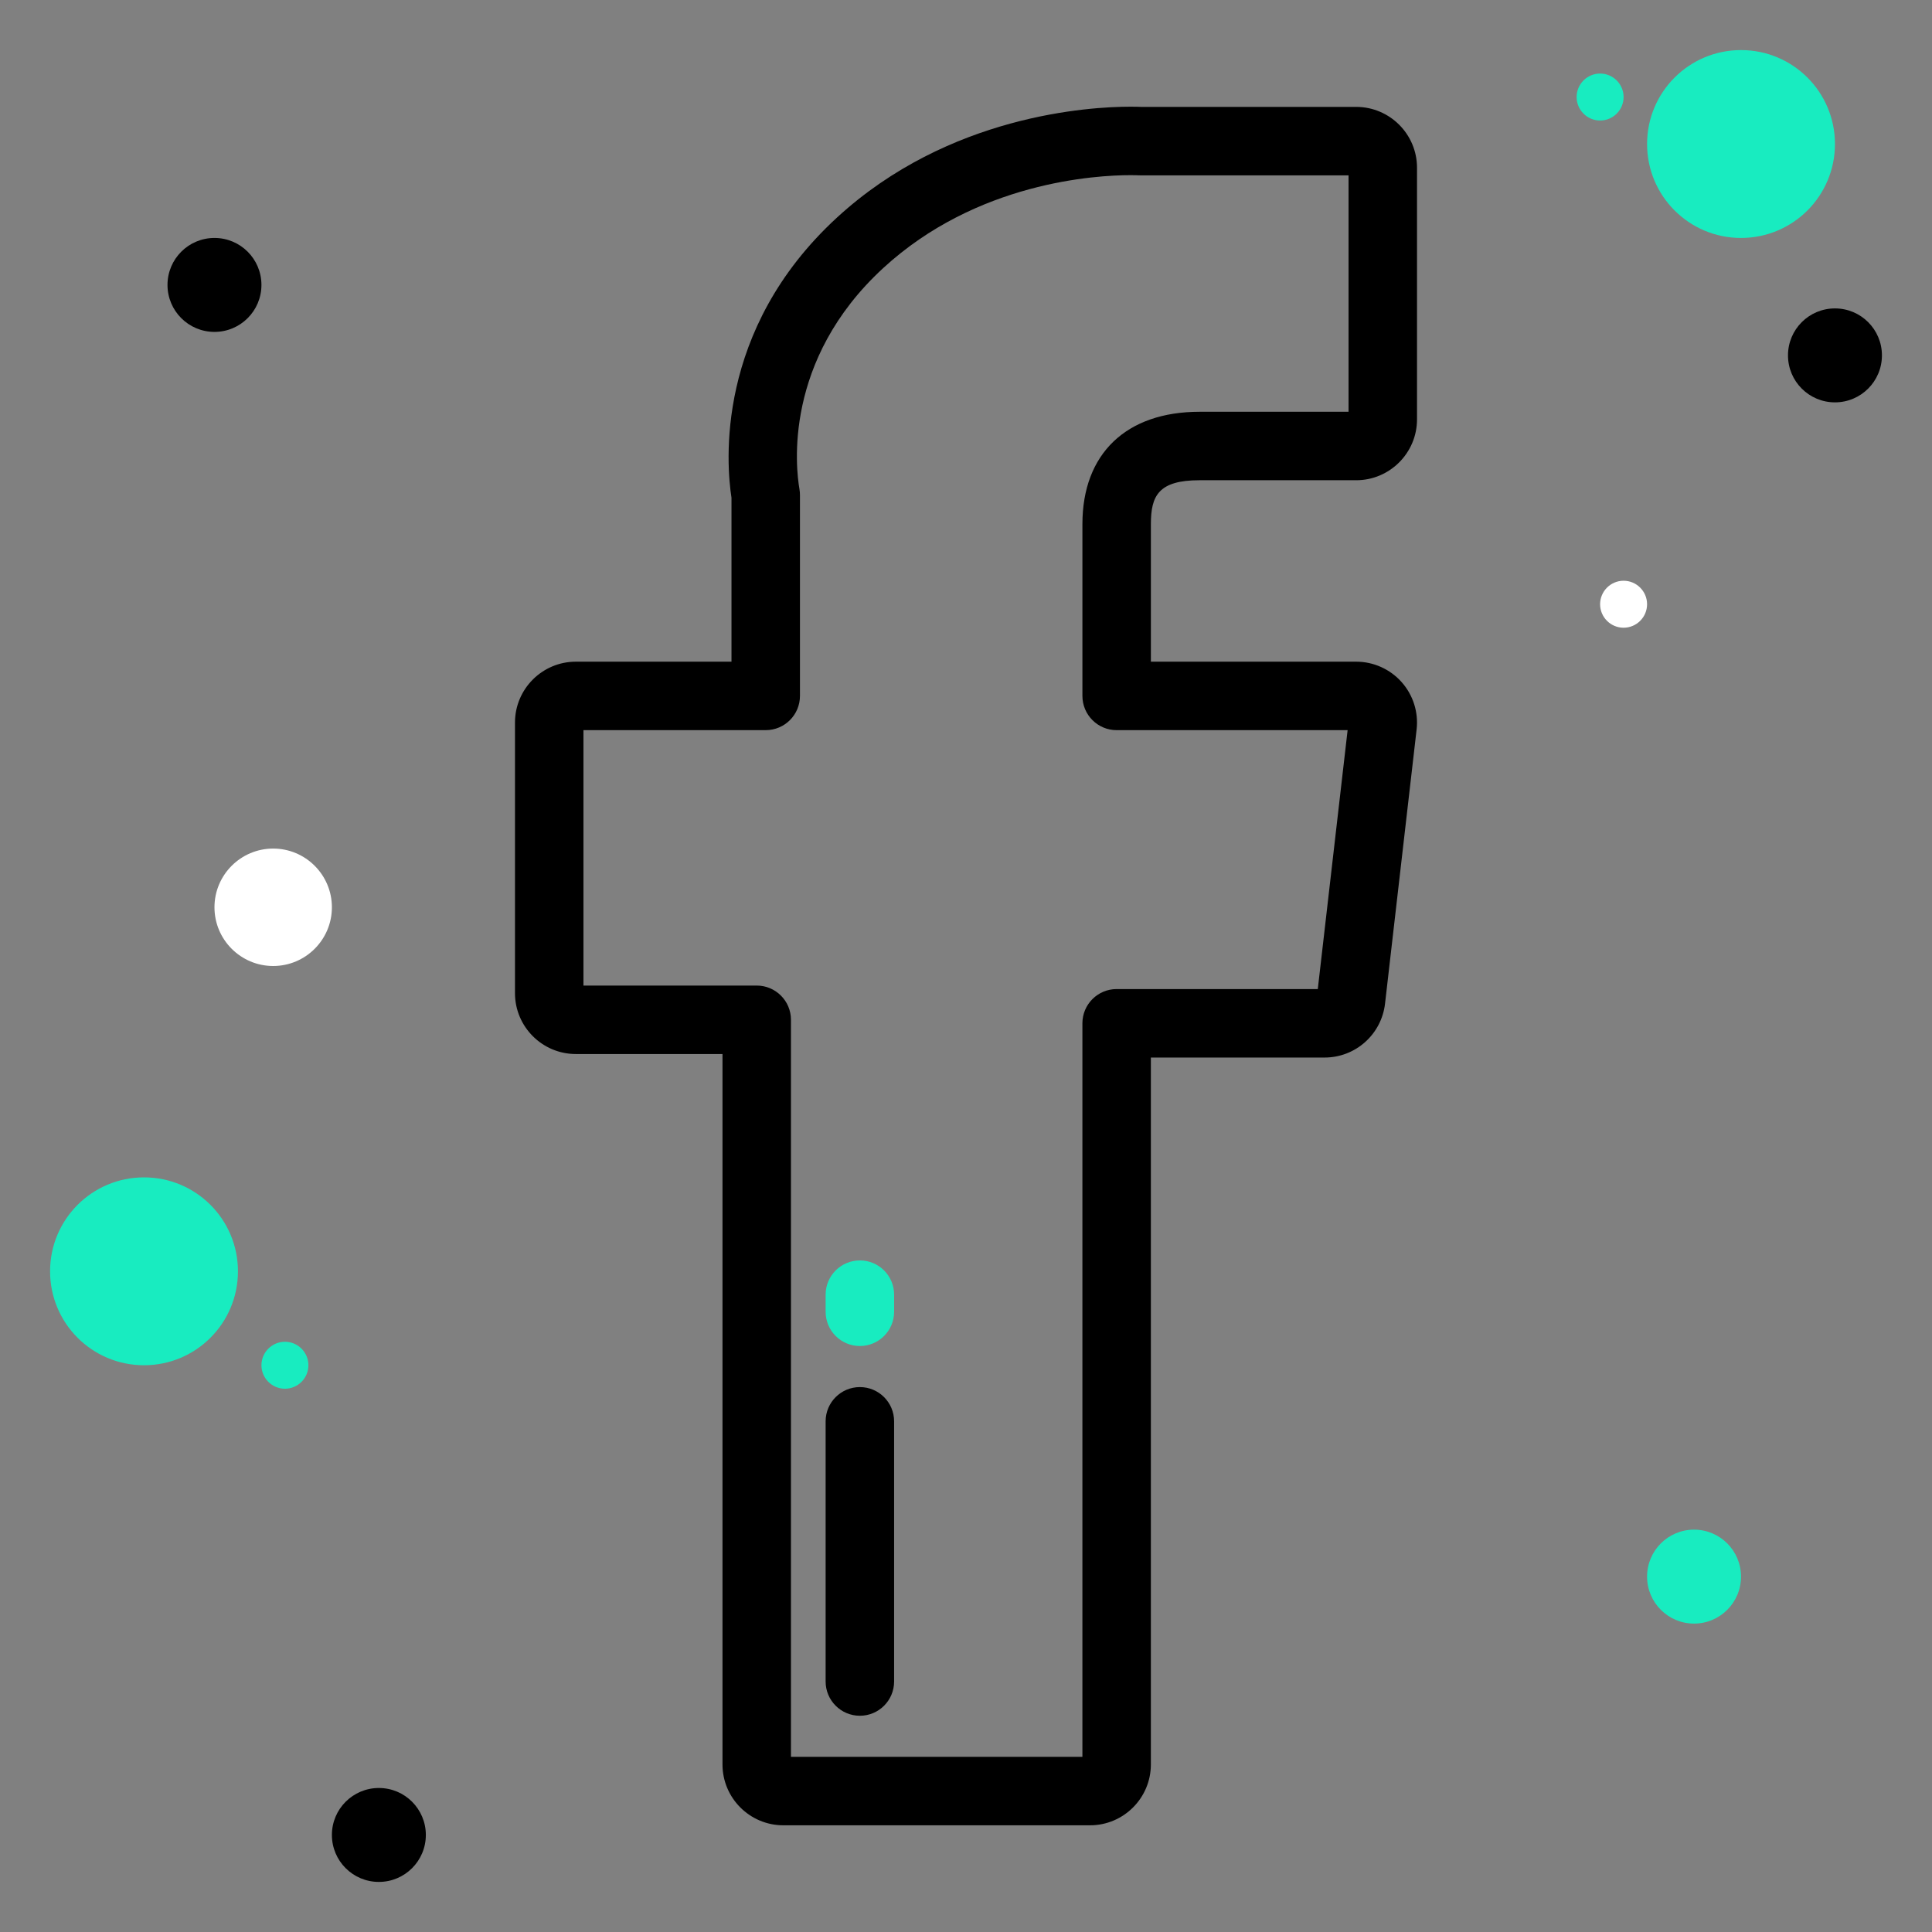 <?xml version="1.0" encoding="UTF-8" standalone="no"?><!DOCTYPE svg PUBLIC "-//W3C//DTD SVG 1.1//EN" "http://www.w3.org/Graphics/SVG/1.1/DTD/svg11.dtd"><svg width="100%" height="100%" viewBox="0 0 128 128" version="1.1" xmlns="http://www.w3.org/2000/svg" xmlns:xlink="http://www.w3.org/1999/xlink" xml:space="preserve" xmlns:serif="http://www.serif.com/" style="fill-rule:evenodd;clip-rule:evenodd;stroke-linejoin:round;stroke-miterlimit:2;"><rect x="0" y="0" width="128" height="128" fill="#808080" stroke="none"/><g id="FB"><g><path d="M79.474,31.817l10.375,0c2.223,0 4.032,-1.809 4.032,-4.032l0,-16.672c0,-2.223 -1.809,-4.031 -4.032,-4.031l-14.247,0c-0.137,-0.006 -0.374,-0.013 -0.706,-0.013c-2.689,0 -12.037,0.53 -19.453,7.353c-8.095,7.448 -7.321,16.358 -6.98,18.555l0,10.861l-10.312,0c-2.223,0 -4.032,1.809 -4.032,4.032l0,17.93c0,2.224 1.809,4.032 4.032,4.032l9.716,0l0,47.068c0,2.222 1.808,4.031 4.031,4.031l20.319,0c2.223,0 4.031,-1.809 4.031,-4.031l0,-46.835l11.509,0c2.049,0 3.77,-1.536 4.005,-3.571l2.092,-18.163c0.132,-1.141 -0.231,-2.287 -0.996,-3.144c-0.764,-0.857 -1.86,-1.349 -3.008,-1.349l-13.601,0l0,-9.117c0,-1.884 0.514,-2.904 3.225,-2.904Zm-5.493,16.558l15.302,0l-1.976,17.153l-13.327,0c-1.252,0 -2.268,1.016 -2.268,2.268l0,48.599l-19.309,0l0,-48.831c0,-1.253 -1.016,-2.268 -2.269,-2.268l-11.479,0l0,-16.922l12.076,0c1.253,0 2.268,-1.015 2.268,-2.268l0,-13.314c0,-0.13 -0.011,-0.26 -0.033,-0.388c-0.239,-1.373 -1.094,-8.532 5.549,-14.644c6.208,-5.711 14.108,-6.155 16.381,-6.155c0.319,0 0.508,0.009 0.543,0.011c0.037,0.001 0.075,0.002 0.112,0.002l13.794,0l0,15.663l-9.871,0c-4.86,0 -7.761,2.781 -7.761,7.44l0,11.385c0,1.253 1.015,2.269 2.268,2.269Z" style="fill-rule:nonzero;"/></g><g><path d="M56.969,83.506c-1.253,0 -2.269,1.016 -2.269,2.268l0,1.134c0,1.253 1.016,2.269 2.269,2.269c1.252,0 2.268,-1.016 2.268,-2.269l0,-1.134c0,-1.252 -1.016,-2.268 -2.268,-2.268Z" style="fill:#18ecc0;fill-rule:nonzero;"/></g><g><path d="M56.969,91.898c-1.253,0 -2.269,1.016 -2.269,2.268l0,17.238c0,1.253 1.016,2.269 2.269,2.269c1.252,0 2.268,-1.016 2.268,-2.269l0,-17.238c0,-1.252 -1.016,-2.268 -2.268,-2.268Z" style="fill-rule:nonzero;"/></g><path d="M14.209,15.765c-1.719,0 -3.112,1.393 -3.112,3.112c0,1.719 1.393,3.112 3.112,3.112c1.72,0 3.112,-1.393 3.112,-3.112c0,-1.719 -1.392,-3.112 -3.112,-3.112Z" style="fill-rule:nonzero;"/><path d="M106.011,4.873c-0.857,0 -1.556,0.699 -1.556,1.556c0,0.858 0.699,1.556 1.556,1.556c0.857,0 1.556,-0.698 1.556,-1.556c0,-0.857 -0.699,-1.556 -1.556,-1.556Z" style="fill:#18ecc0;fill-rule:nonzero;"/><path d="M115.347,3.318c-3.44,0 -6.224,2.783 -6.224,6.223c0,3.441 2.784,6.224 6.224,6.224c3.44,0 6.224,-2.783 6.224,-6.224c0,-3.44 -2.784,-6.223 -6.224,-6.223Z" style="fill:#18ecc0;fill-rule:nonzero;"/><path d="M121.571,20.433c-1.72,0 -3.112,1.393 -3.112,3.112c0,1.719 1.392,3.112 3.112,3.112c1.719,0 3.112,-1.393 3.112,-3.112c0,-1.719 -1.393,-3.112 -3.112,-3.112Z" style="fill-rule:nonzero;"/><path d="M112.235,101.343c-1.719,0 -3.112,1.393 -3.112,3.112c0,1.719 1.393,3.112 3.112,3.112c1.719,0 3.112,-1.393 3.112,-3.112c0,-1.719 -1.393,-3.112 -3.112,-3.112Zm-102.694,-23.339c-3.44,0 -6.223,2.783 -6.223,6.223c0,3.441 2.783,6.224 6.223,6.224c3.441,0 6.224,-2.783 6.224,-6.224c0,-3.44 -2.783,-6.223 -6.224,-6.223Z" style="fill:#18ecc0;fill-rule:nonzero;"/><path d="M25.101,118.459c-1.719,0 -3.112,1.392 -3.112,3.112c0,1.719 1.393,3.111 3.112,3.111c1.719,0 3.112,-1.392 3.112,-3.111c0,-1.72 -1.393,-3.112 -3.112,-3.112Z" style="fill-rule:nonzero;"/><path d="M18.099,56.22c-2.145,0 -3.89,1.744 -3.89,3.89c0,2.146 1.745,3.89 3.89,3.89c2.146,0 3.89,-1.744 3.89,-3.89c0,-2.146 -1.744,-3.89 -3.89,-3.89Z" style="fill:#fff;fill-rule:nonzero;"/><path d="M18.877,88.895c-0.857,0 -1.556,0.699 -1.556,1.556c0,0.858 0.699,1.556 1.556,1.556c0.858,0 1.556,-0.698 1.556,-1.556c0,-0.857 -0.698,-1.556 -1.556,-1.556Z" style="fill:#18ecc0;fill-rule:nonzero;"/><path d="M107.567,38.476c-0.857,0 -1.556,0.699 -1.556,1.556c0,0.857 0.699,1.556 1.556,1.556c0.857,0 1.556,-0.699 1.556,-1.556c0,-0.857 -0.699,-1.556 -1.556,-1.556Z" style="fill:#fff;fill-rule:nonzero;"/></g></svg>